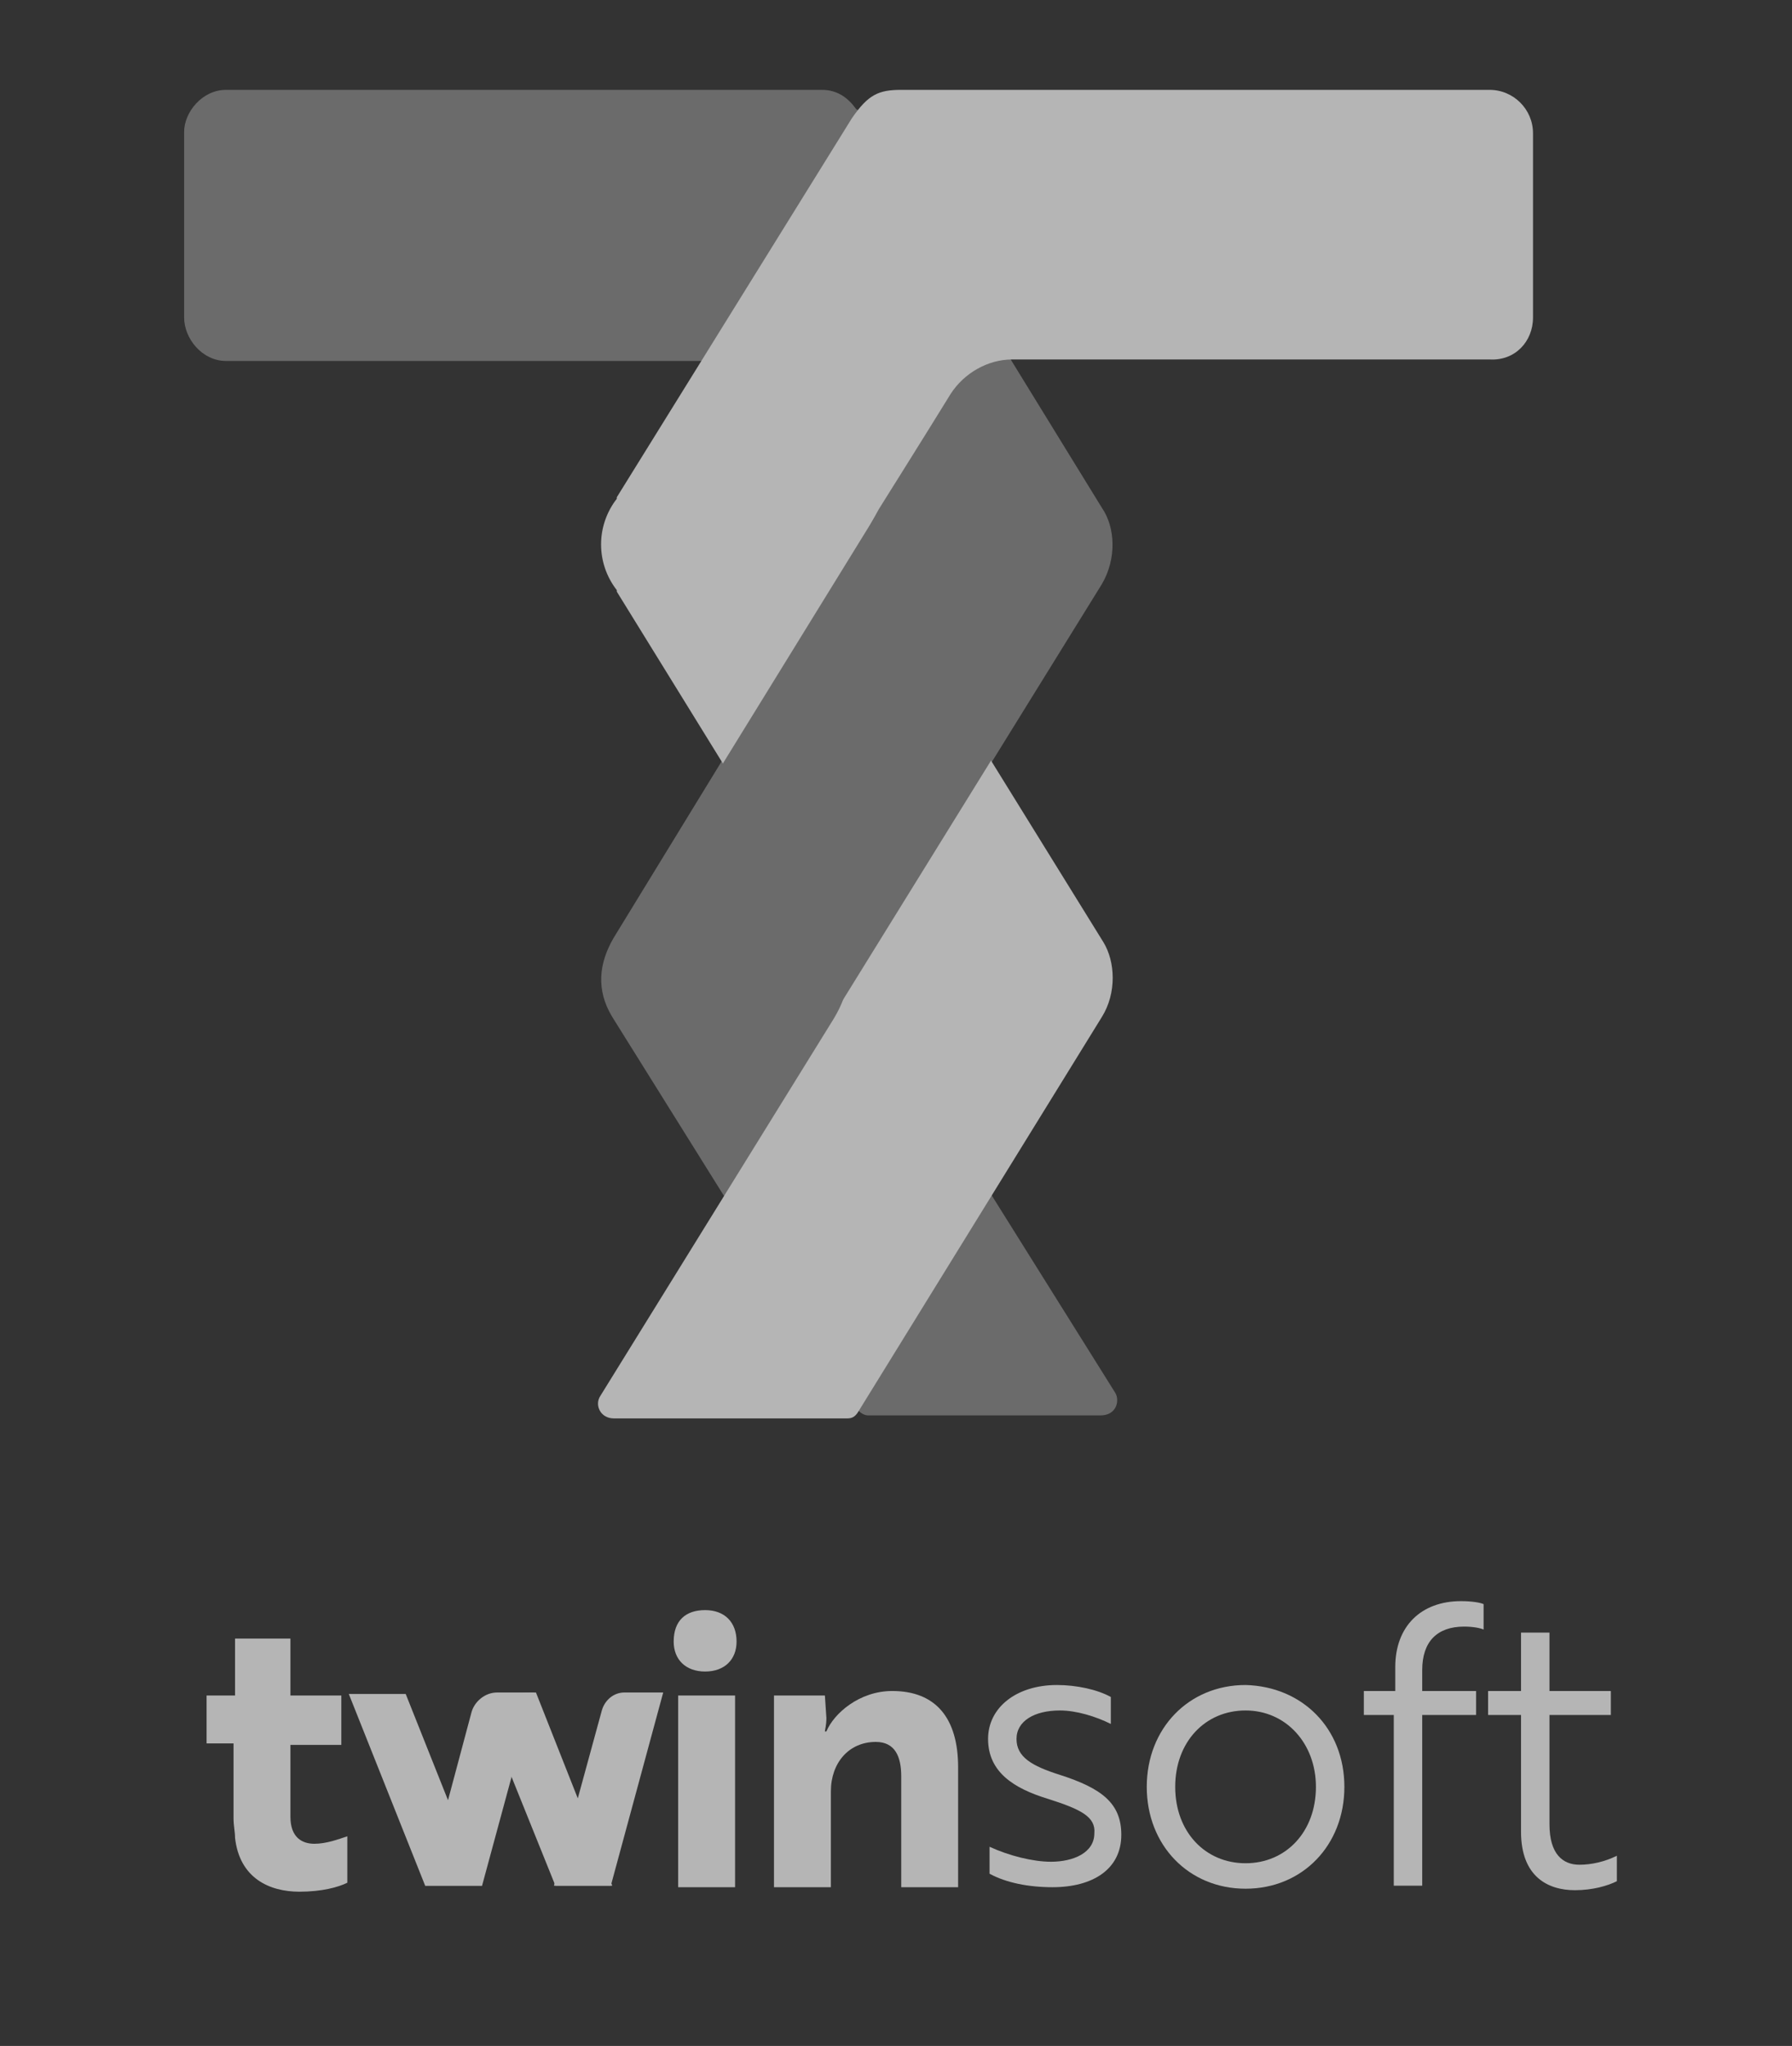<?xml version="1.0" encoding="utf-8"?>
<!-- Generator: Adobe Illustrator 22.0.1, SVG Export Plug-In . SVG Version: 6.00 Build 0)  -->
<svg version="1.1" id="Layer_1" xmlns="http://www.w3.org/2000/svg" xmlns:xlink="http://www.w3.org/1999/xlink" x="0px" y="0px"
	 viewBox="0 0 119.7 136.6" style="enable-background:new 0 0 119.7 136.6;" xml:space="preserve">
<rect x="0" y="0" width="119.7" height="136.6" fill="#333333" stroke="none"/>
<style type="text/css">
	.st0{opacity:0.64;}
	.st1{enable-background:new    ;}
	.st2{fill:#FFFFFF;}
	.st3{fill:#8C8C8C;}
</style>
<g class="st0">
	<g class="st1">
		<path class="st2" d="M70,120.1c-2.3-0.7-4-1.8-4-4c0-2.1,1.9-3.6,4.6-3.6c1.3,0,2.7,0.3,3.6,0.8v1.8c-1-0.5-2.3-0.9-3.4-0.9
			c-1.7,0-2.9,0.7-2.9,1.9c0,1.2,1,1.8,2.9,2.4c2.8,0.9,4.1,1.9,4.1,4c0,2.3-1.9,3.5-4.6,3.5c-1.6,0-3.1-0.3-4.2-0.9v-1.8
			c1.3,0.6,2.9,1,4.1,1c1.5,0,2.9-0.6,2.9-1.9C73.2,121.3,72.2,120.8,70,120.1z"/>
		<path class="st2" d="M89.8,119.3c0,3.9-2.8,6.8-6.6,6.8c-3.8,0-6.6-2.9-6.6-6.8s2.8-6.8,6.6-6.8C87,112.6,89.8,115.4,89.8,119.3z
			 M87.9,119.3c0-2.9-2-5.1-4.7-5.1c-2.7,0-4.7,2.1-4.7,5.1s2,5.1,4.7,5.1C85.9,124.4,87.9,122.3,87.9,119.3z"/>
		<path class="st2" d="M93.2,112.9v-1.6c0-2.7,1.7-4.4,4.4-4.4c0.7,0,1.3,0.1,1.5,0.2v1.7c-0.2-0.1-0.7-0.2-1.3-0.2
			c-1.8,0-2.8,1-2.8,2.9v1.4h3.6v1.6H95v11.4h-1.9v-11.4h-2v-1.6H93.2z"/>
		<path class="st2" d="M101.6,112.9V109h1.9v3.9h4.1v1.6h-4.1v7.3c0,2,0.9,2.7,2,2.7c0.8,0,1.7-0.2,2.5-0.6v1.7
			c-0.6,0.3-1.6,0.6-2.8,0.6c-1.8,0-3.6-0.9-3.6-3.9v-7.8h-2.2v-1.6H101.6z"/>
	</g>
	<g>
		<path class="st2" d="M15.7,113.2v-3.8h3.7v3.8h3.4v3.3h-3.4v4.8c0,1.4,0.8,1.8,1.6,1.8c0.8,0,1.6-0.3,2.2-0.5v3.1
			c-0.6,0.3-1.7,0.6-3.2,0.6c-2,0-4-0.9-4.3-3.6c0-0.4-0.1-0.8-0.1-1.3v-5h-1.8v-3.2C13.8,113.2,15.7,113.2,15.7,113.2z"/>
		<path class="st2" d="M47.1,107.5c1.3,0,2.1,0.8,2.1,2.1c0,1.2-0.8,2-2.1,2s-2.1-0.8-2.1-2C45,108.2,45.8,107.5,47.1,107.5z
			 M49.1,113.2V126h-3.8v-12.8H49.1z"/>
		<path class="st2" d="M55.1,113.2l0.1,1.5c0,0.5-0.1,0.8-0.1,0.9h0.1c0.5-1.2,2.2-2.7,4.4-2.7c2.9,0,4.4,1.8,4.4,5.1v8h-3.8v-7.4
			c0-1.3-0.4-2.3-1.7-2.3c-1.8,0-3,1.4-3,3.3v6.4h-3.8v-12.8H55.1z"/>
		<path class="st2" d="M32.2,125.9h-3.8l3.1-11.6c0.2-0.7,0.9-1.3,1.7-1.3h2.5L32.2,125.9z"/>
		<polygon class="st2" points="32.2,125.9 28.4,125.9 23.3,113.1 27.1,113.1 		"/>
		<path class="st2" d="M40.8,125.9H37l3.2-11.7c0.2-0.7,0.8-1.2,1.5-1.2h2.6L40.8,125.9z"/>
		<path class="st2" d="M33.2,113.1c-0.4,0-0.8,0.2-1.1,0.4l5,12.4h3.8L35.8,113L33.2,113.1L33.2,113.1z"/>
	</g>
	<g>
		<path class="st3" d="M73.6,33.9L57.3,7.4c0,0,0-0.1-0.1-0.1C56.7,6.6,56,6,54.9,6H35.4H15.1c-1.6,0-2.8,1.5-2.8,2.8v12.4
			c0,1.4,1.2,2.9,2.8,2.9h33.4c1.8,0,3.1,5.1,4.3,7.5c0.2,0.4,0.6,0.6,1,0.5l0,0c0.4-0.1,0.8,0.1,1,0.5c1.4,2.4,1,6.4-0.6,8.5
			c0,0,0,0.1-0.1,0.1L41,62.6c-1,1.7-1.2,3.5-0.1,5.3L57.2,94c0.2,0.3,0.5,0.5,0.8,0.5h15.5c1.1,0,1.3-1,1-1.5L59.6,69.2
			c-1.7-2.6-2.7-3.9-0.9-6.2c0,0,0-0.1,0.1-0.1L73.6,39C74.6,37.3,74.5,35.2,73.6,33.9z"/>
		<path class="st2" d="M102.4,21.2V8.9c0-1.6-1.3-2.9-2.9-2.9H80.6H60.2c-1.5,0-2.2,0.3-3.3,1.9L41.2,33.2c0,0,0,0,0,0.1
			c-1.4,1.8-1.4,4.3,0,6.1c0,0,0,0,0,0.1l14.7,23.8c0.9,1.3,1,2.7-0.2,4.7L40.1,93.2c-0.4,0.6,0,1.5,0.9,1.5h15.6
			c0.3,0,0.5-0.1,0.7-0.4l16.3-26.4c1-1.6,0.9-3.7,0.1-5L58.1,37.7c-0.9-1.4-0.2-2.2,0.6-3.7c0,0,3.2-5.1,4.8-7.7
			c0.9-1.4,2.5-2.3,4.1-2.3h31.9C101.2,24.1,102.4,22.8,102.4,21.2z"/>
		<g>
			<g>
				<polygon id="SVGID_1_" class="st3" points="55.6,67.9 67.3,49 59.8,32.3 44.2,57.6 				"/>
			</g>
		</g>
	</g>
</g>
</svg>
